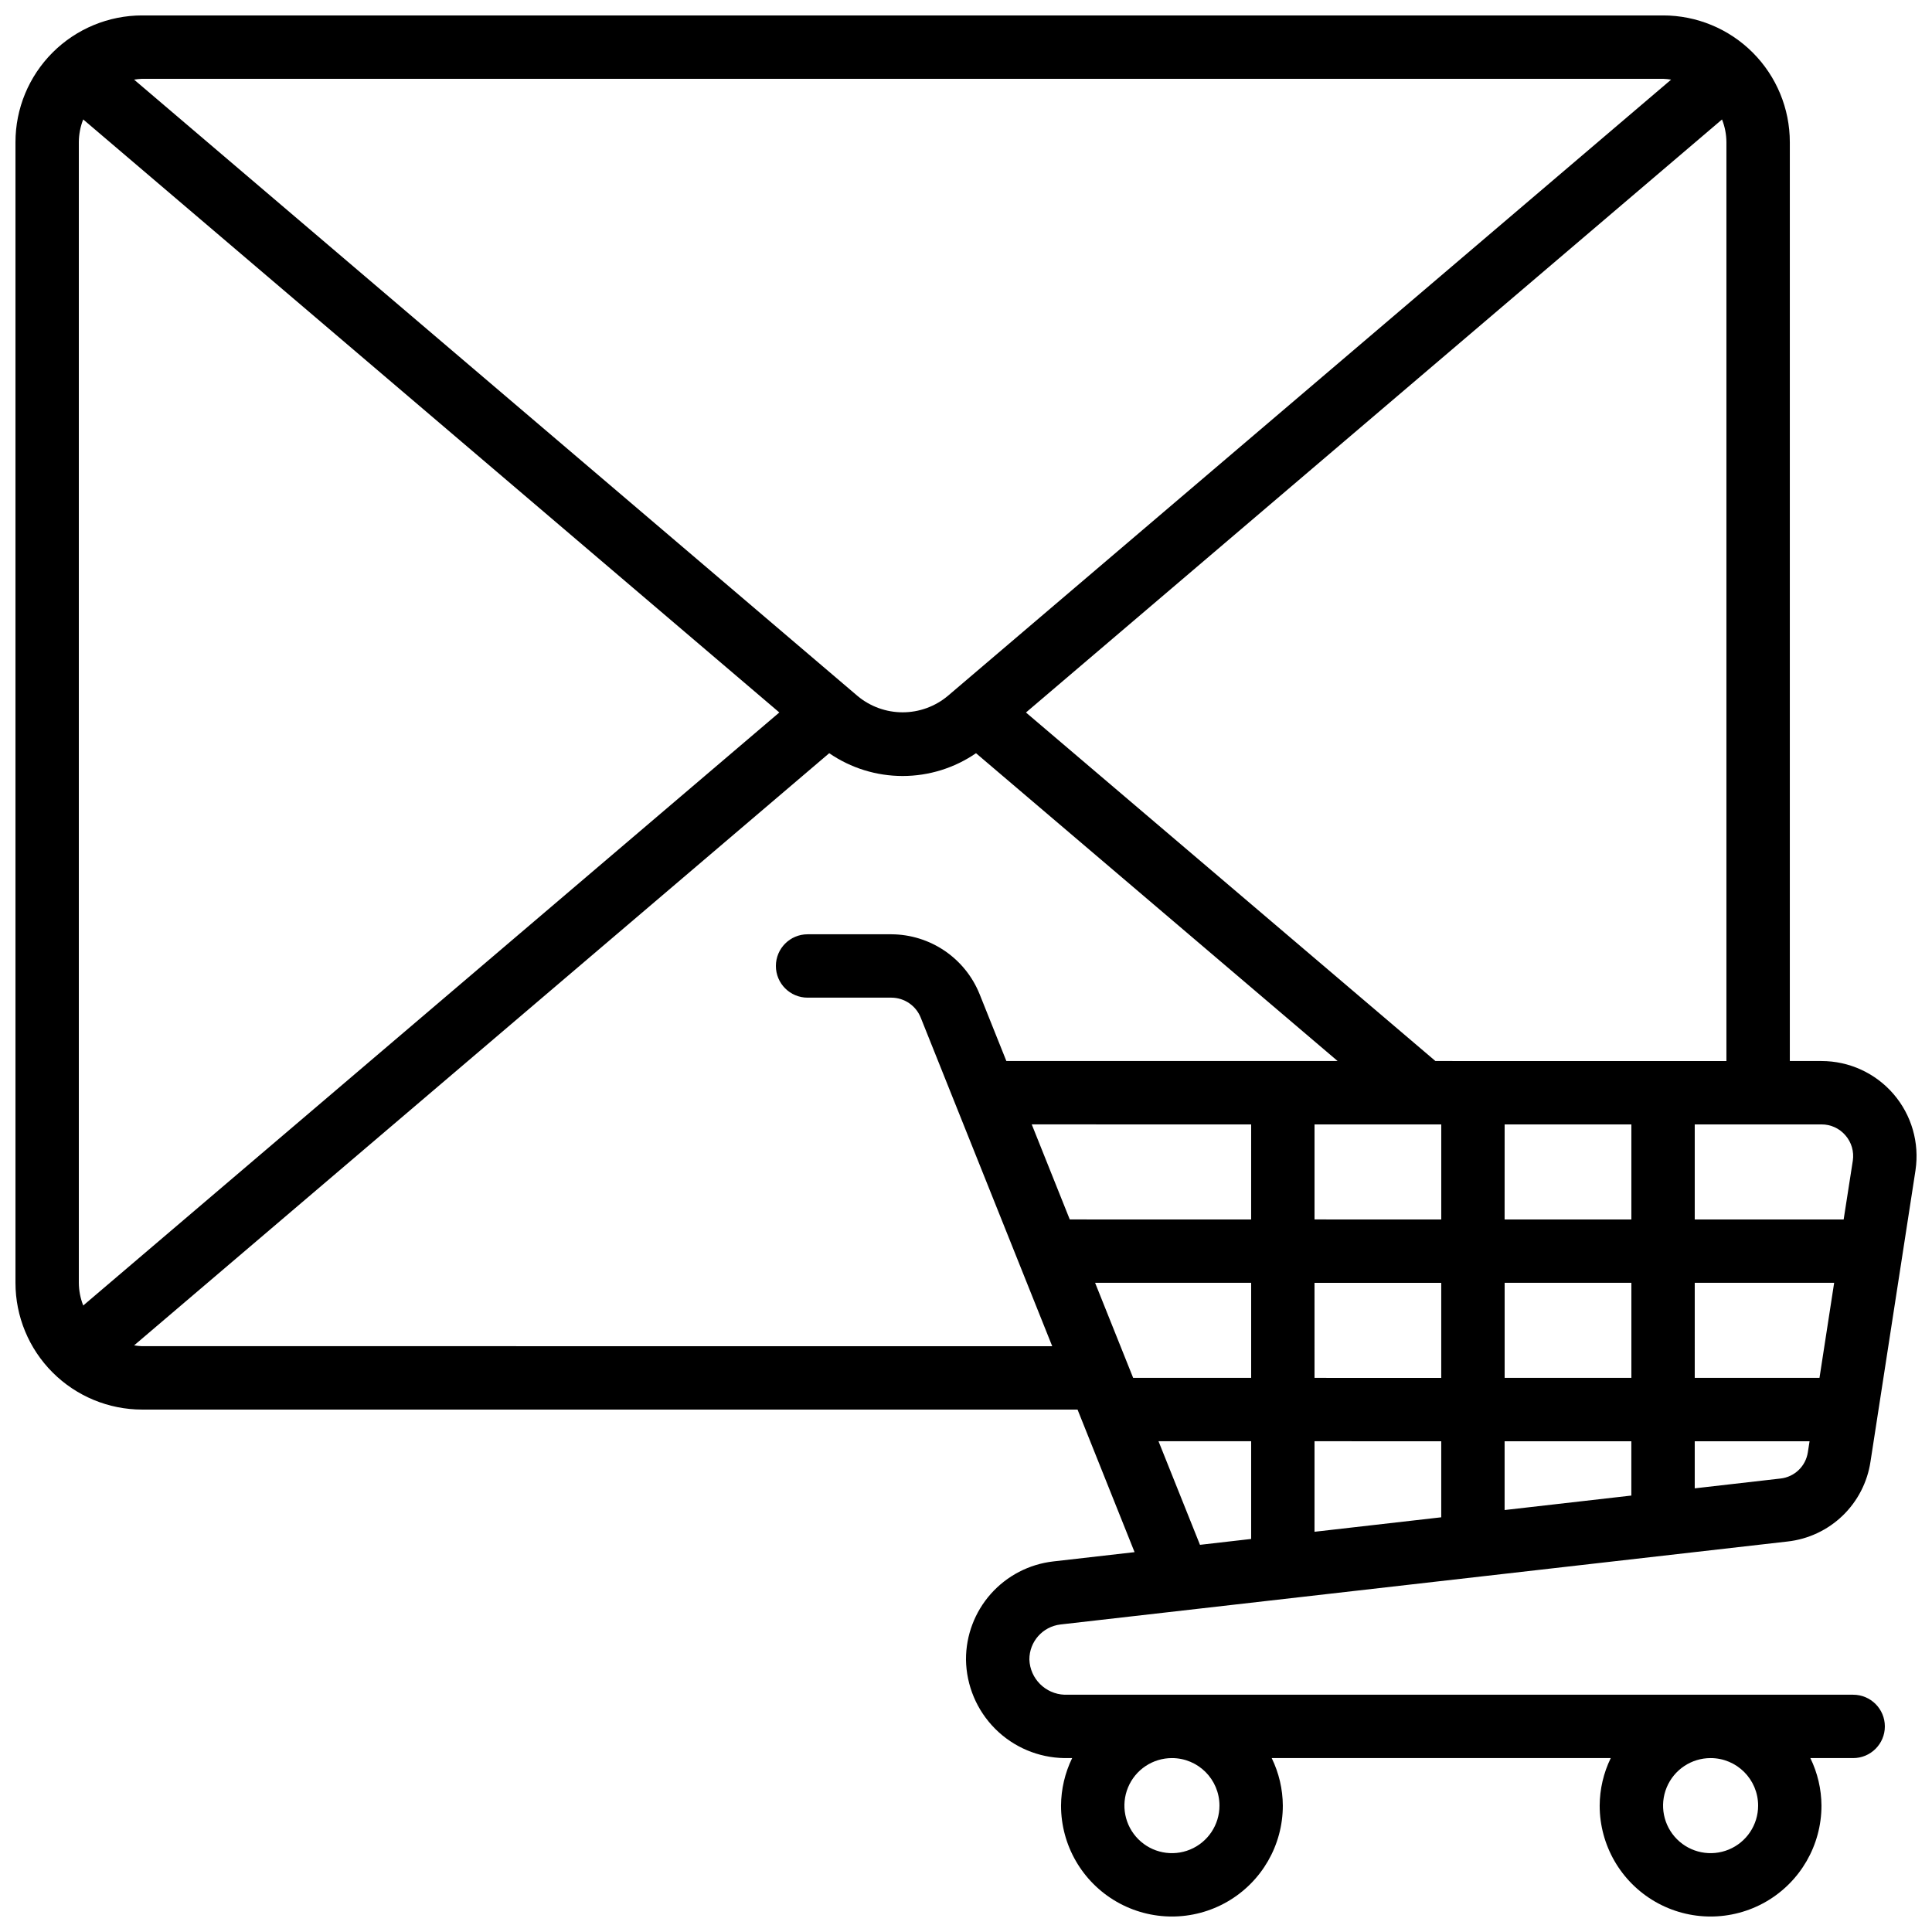 <?xml version="1.0" encoding="UTF-8"?>
<!-- Uploaded to: SVG Repo, www.svgrepo.com, Generator: SVG Repo Mixer Tools -->
<svg width="800px" height="800px" version="1.1" viewBox="144 144 512 512" xmlns="http://www.w3.org/2000/svg">
 <defs>
  <clipPath id="a">
   <path d="m148.09 148.09h503.81v503.81h-503.81z"/>
  </clipPath>
 </defs>
 <g clip-path="url(#a)">
  <path d="m181.68 517.55h247.88l15.113 37.785-21.555 2.461h0.004c-6.379 0.73-12.266 3.789-16.531 8.586s-6.613 11-6.594 17.418c0.09 6.894 2.871 13.484 7.746 18.363 4.875 4.875 11.461 7.656 18.359 7.75h2.031c-1.914 3.926-2.922 8.23-2.949 12.598 0 10.5 5.602 20.199 14.695 25.449s20.297 5.25 29.391 0 14.691-14.949 14.691-25.449c-0.023-4.367-1.031-8.672-2.945-12.598h89.848c-1.91 3.926-2.914 8.23-2.934 12.598 0 10.5 5.602 20.199 14.695 25.449s20.297 5.25 29.391 0c9.09-5.25 14.691-14.949 14.691-25.449-0.023-4.367-1.031-8.672-2.945-12.598h11.344c4.637 0 8.398-3.758 8.398-8.395 0-4.637-3.762-8.398-8.398-8.398h-209c-5.066-0.191-9.129-4.254-9.312-9.32-0.02-4.746 3.531-8.746 8.246-9.297l192.69-21.988c5.484-0.613 10.613-3.019 14.586-6.848 3.973-3.832 6.566-8.863 7.383-14.32l11.934-77.25-0.004-0.004c1.082-7.25-1.047-14.609-5.832-20.164-4.785-5.551-11.75-8.746-19.082-8.746h-8.395v-243.51c0-8.906-3.539-17.449-9.84-23.75-6.297-6.297-14.84-9.836-23.746-9.836h-403.05c-8.906 0-17.449 3.539-23.75 9.836-6.297 6.301-9.836 14.844-9.836 23.75v302.29c0 8.91 3.539 17.453 9.836 23.75 6.301 6.301 14.844 9.84 23.75 9.84zm285.49 104.96c0 5.094-3.066 9.688-7.773 11.637-4.707 1.949-10.125 0.871-13.727-2.731-3.602-3.606-4.68-9.02-2.731-13.727 1.949-4.707 6.543-7.777 11.637-7.777 6.957 0 12.594 5.641 12.594 12.598zm142.75 0c0 5.094-3.066 9.688-7.773 11.637-4.707 1.949-10.125 0.871-13.727-2.731-3.602-3.606-4.68-9.02-2.731-13.727 1.949-4.707 6.543-7.777 11.637-7.777 6.957 0 12.594 5.641 12.594 12.598zm-445.03-138.55v-302.29c0.012-2.059 0.406-4.102 1.16-6.019l184.48 157.16-184.47 157.16c-0.762-1.918-1.156-3.961-1.168-6.023zm16.793 16.793v0.004c-0.715-0.027-1.43-0.102-2.141-0.219l184.21-156.93c5.723 3.934 12.504 6.039 19.449 6.039 6.945 0 13.727-2.106 19.453-6.039l95.832 81.574h-87.789l-7.078-17.691c-1.871-4.672-5.094-8.676-9.254-11.508-4.164-2.832-9.074-4.359-14.105-4.387h-22.242c-4.641 0-8.398 3.758-8.398 8.398 0 4.637 3.758 8.395 8.398 8.395h22.242c3.422 0.023 6.488 2.125 7.75 5.309l34.84 87.059zm394.65 8.398h-33.586v-25.191h33.586zm16.793-25.191h36.945l-3.887 25.191h-33.059zm-158.91 0h41.355v25.191h-31.27zm91.734-41.98v25.191l-33.586-0.004v-25.188zm-50.383 25.191-48.066-0.004-10.078-25.191 58.148 0.004zm16.793 16.793h33.586v25.191l-33.582-0.004zm33.586 41.984v20.152l-33.586 3.836 0.004-23.992zm16.793 0h33.586v14.391l-33.586 3.836zm0-58.777 0.008-25.191h33.586v25.191zm-91.719 58.773h24.551v25.895l-13.562 1.555zm164.82 9.883-22.715 2.598v-12.48h30.43l-0.453 2.906c-0.551 3.707-3.535 6.574-7.262 6.977zm17.223-90.945c1.605 1.844 2.32 4.301 1.953 6.719l-2.426 15.566h-39.465v-25.188h33.586c2.441-0.016 4.766 1.047 6.352 2.902zm-108.66-19.699-108.51-92.363 184.46-157.16c0.762 1.918 1.156 3.957 1.168 6.019v243.51zm60.324-260.3c0.715 0.027 1.43 0.102 2.141 0.219l-191.71 163.34c-3.352 2.797-7.578 4.328-11.945 4.328-4.367 0-8.598-1.531-11.949-4.328l-191.73-163.34c0.711-0.117 1.426-0.191 2.141-0.219z"/>
 </g>
</svg>